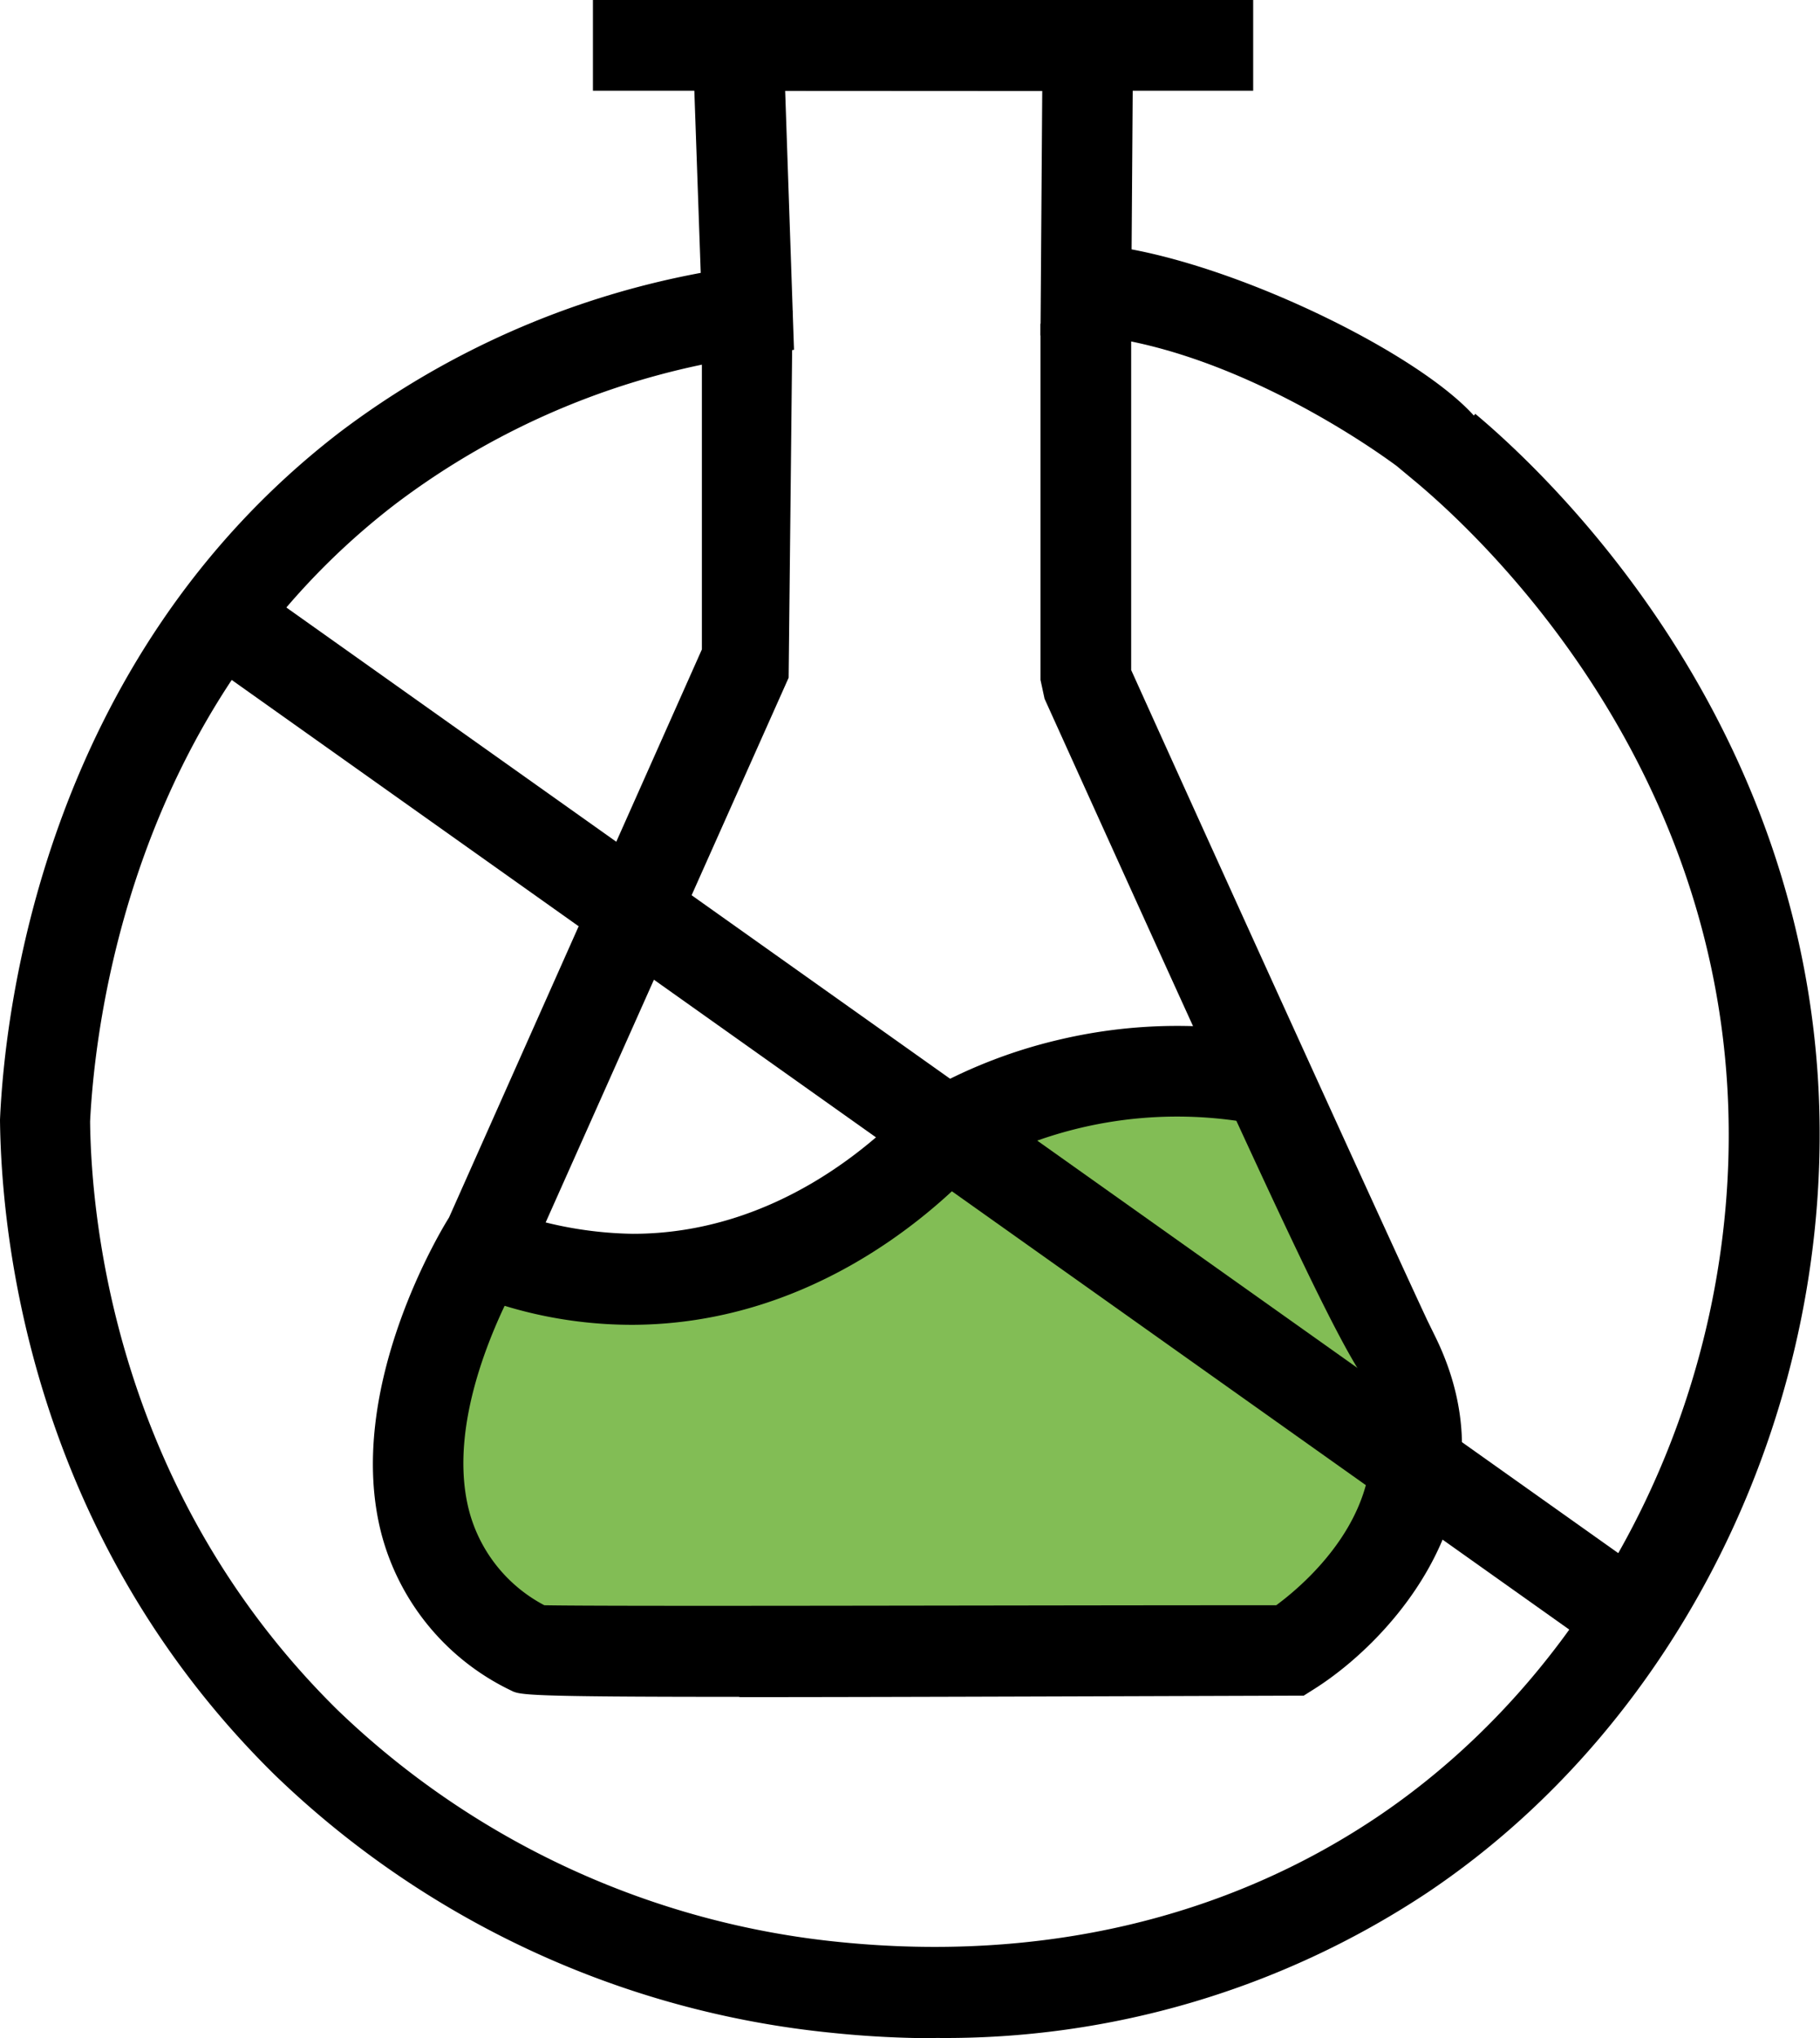 <svg viewBox="0 0 125.45 140.42" xmlns="http://www.w3.org/2000/svg"><defs><style>.cls-1{fill:#82bd55;}</style></defs><g data-name="Layer 2" id="Layer_2"><g data-name="Layer 1" id="Layer_1-2"><path d="M63.93,81.72a39.25,39.25,0,0,1-17.19,6.4c-6.93.75-10.7-1-13.39,1.85,0,0-1.46,1.52-2.39,13.25a11.42,11.42,0,0,0,3.11,7.06c3.46,3.44,9.38,4.13,14.69,1.54L85,113.69,95.46,106q-.94-8.16-1.91-16.36L86.39,77l-9.89-2.4L63.93,81.72" class="cls-1"></path><path d="M64.53,140.42a69.39,69.39,0,0,1-7.16-.37,64.43,64.43,0,0,1-38.45-17.79C2.09,105.7.09,85.21,0,77.15.31,69.92,2.89,45.58,23.39,29.8a59.13,59.13,0,0,1,24.91-11L47.64,0H78.12L78,17.18c8.34,1.57,19.85,7.3,23.59,11.45l.1-.12c5.16,4.32,22.11,20.43,23.63,46,1.29,22.1-9.26,44.05-26.95,55.89a60.09,60.09,0,0,1-33.86,10M54.12,6.25l.61,17.85L52,24.5A52.83,52.83,0,0,0,27.21,34.76c-18.36,14.13-20.68,36.1-21,42.5.08,7.1,1.9,25.62,17.05,40.54a58.19,58.19,0,0,0,34.69,16c13.7,1.37,26.45-1.57,36.93-8.59,15.86-10.64,25.36-30.4,24.18-50.35-1.37-23.09-16.73-37.68-21.41-41.61l-1.37-1.14c-3.21-2.37-12.17-8.1-21-9H71.72l.12-16.85Z"></path><rect height="6.25" width="45.51" x="40.87"></rect><path d="M50.93,116.9c-14.85,0-15.1-.13-15.71-.44a16.68,16.68,0,0,1-8.9-10.68c-2.7-10.12,4.33-21.43,4.63-21.9L48.38,44.74V21.4h6.25l-.27,25.29L36.45,86.82c-.27.48-6.1,9.9-4.09,17.36a10.33,10.33,0,0,0,5.16,6.41c4.54.09,31.69,0,50.45,0,2.32-1.71,9.29-7.75,5.36-15.74l.46-.24C91.25,90.62,86.12,79.32,72,48.14l-.28-1.3V22.3h6.25V46.16C85.32,62.43,96,85.88,98.4,91l.53,1.08c5.65,11.5-3,20.9-8.31,24.26l-.76.48H89c-18.24.06-30.18.1-38,.1"></path><rect transform="translate(-35.88 84.43) rotate(-54.64)" height="115.78" width="6.25" y="19.06" x="60.66"></rect><path d="M43.5,91.27A30.15,30.15,0,0,1,32.09,89l2.34-5.79A26.61,26.61,0,0,0,43.62,85c9.9,0,16.83-6.41,19.35-9.13l.76-.62a34.93,34.93,0,0,1,9.18-3.6,35.4,35.4,0,0,1,14-.5l-1,6.17A28.92,28.92,0,0,0,67.21,80.5C63.87,84,55.56,91.2,43.67,91.27Z"></path></g></g></svg>